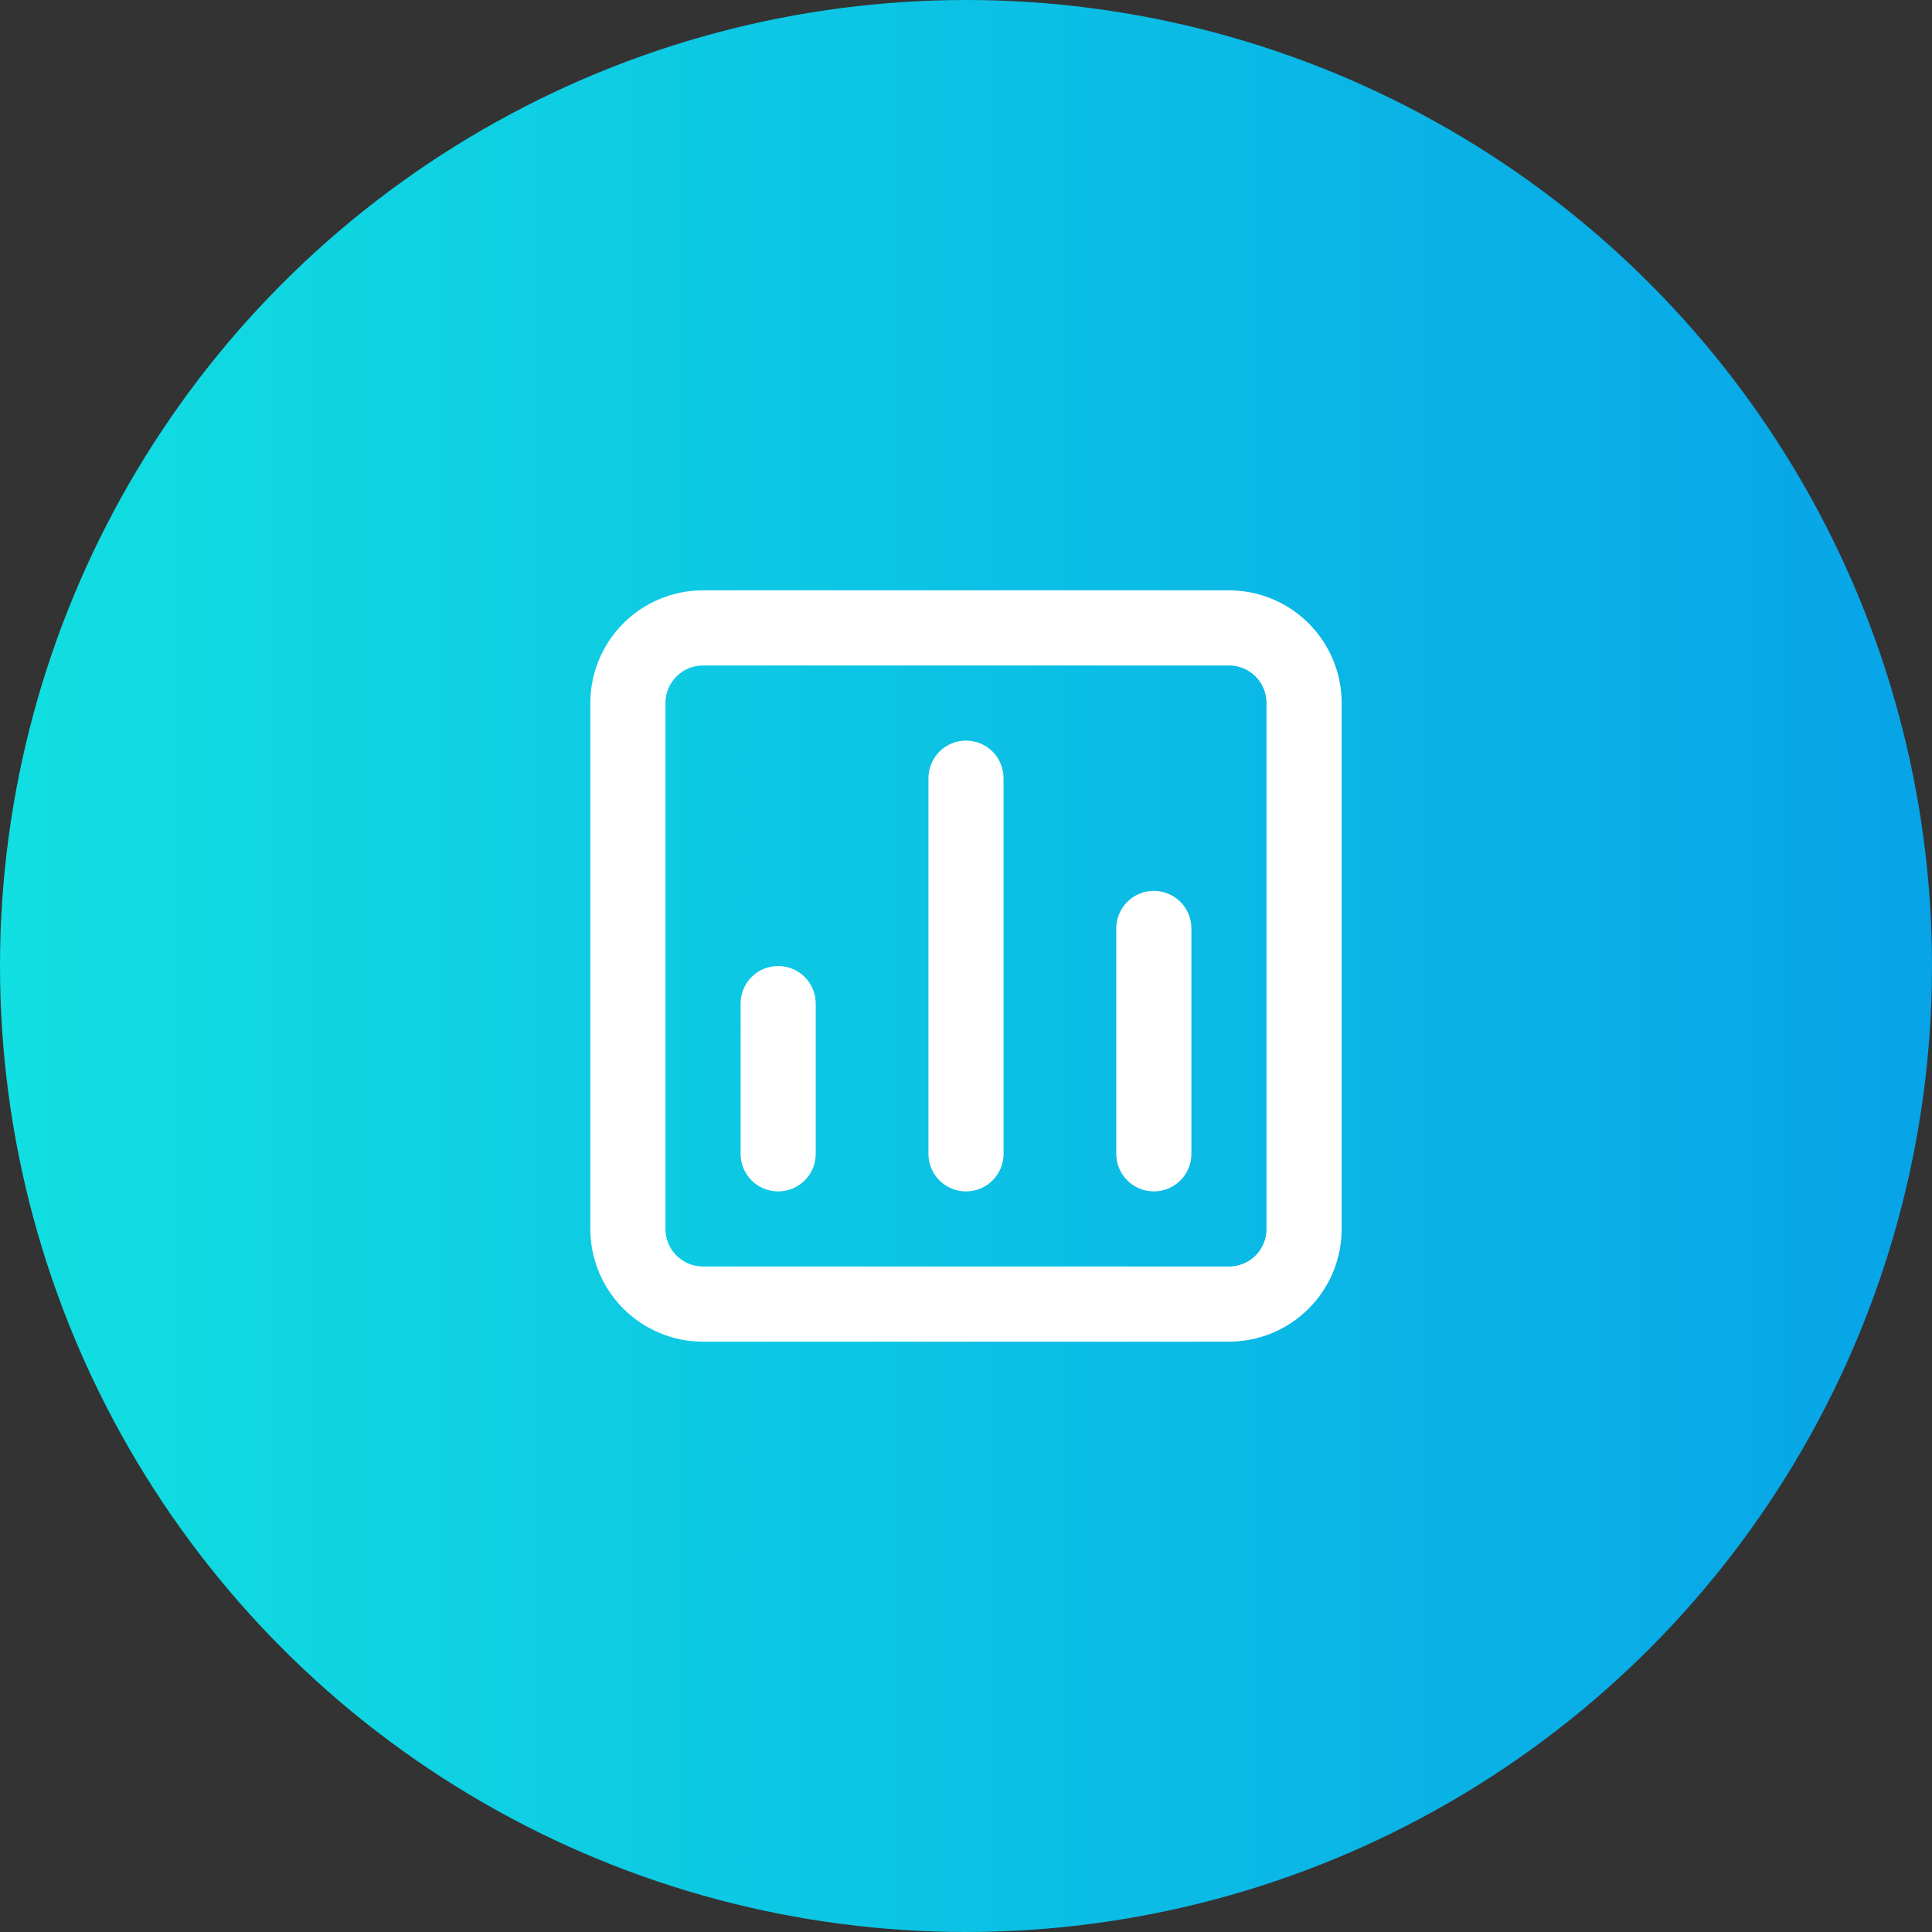 <?xml version="1.0" encoding="UTF-8"?> <svg xmlns="http://www.w3.org/2000/svg" width="45" height="45" viewBox="0 0 45 45" fill="none"><rect x="0" y="0" width="45" height="45" fill="#333333" stroke="none"/> <circle cx="22.5" cy="22.5" r="22.5" fill="url(#paint0_linear_412_579)"></circle> <path d="M22.5 17.25C22.268 17.25 22.045 17.342 21.881 17.506C21.717 17.67 21.625 17.893 21.625 18.125V26.875C21.625 27.107 21.717 27.33 21.881 27.494C22.045 27.658 22.268 27.75 22.5 27.75C22.732 27.75 22.955 27.658 23.119 27.494C23.283 27.33 23.375 27.107 23.375 26.875V18.125C23.375 17.893 23.283 17.67 23.119 17.506C22.955 17.342 22.732 17.25 22.5 17.25ZM18.125 22.5C17.893 22.5 17.67 22.592 17.506 22.756C17.342 22.92 17.25 23.143 17.25 23.375V26.875C17.25 27.107 17.342 27.33 17.506 27.494C17.67 27.658 17.893 27.75 18.125 27.75C18.357 27.75 18.58 27.658 18.744 27.494C18.908 27.33 19 27.107 19 26.875V23.375C19 23.143 18.908 22.92 18.744 22.756C18.58 22.592 18.357 22.5 18.125 22.5ZM26.875 20.75C26.643 20.75 26.42 20.842 26.256 21.006C26.092 21.17 26 21.393 26 21.625V26.875C26 27.107 26.092 27.33 26.256 27.494C26.42 27.658 26.643 27.75 26.875 27.75C27.107 27.75 27.33 27.658 27.494 27.494C27.658 27.33 27.75 27.107 27.75 26.875V21.625C27.75 21.393 27.658 21.17 27.494 21.006C27.33 20.842 27.107 20.75 26.875 20.75ZM28.625 13.75H16.375C15.679 13.75 15.011 14.027 14.519 14.519C14.027 15.011 13.75 15.679 13.75 16.375V28.625C13.75 29.321 14.027 29.989 14.519 30.481C15.011 30.973 15.679 31.25 16.375 31.25H28.625C29.321 31.25 29.989 30.973 30.481 30.481C30.973 29.989 31.25 29.321 31.25 28.625V16.375C31.25 15.679 30.973 15.011 30.481 14.519C29.989 14.027 29.321 13.75 28.625 13.75ZM29.5 28.625C29.5 28.857 29.408 29.08 29.244 29.244C29.08 29.408 28.857 29.5 28.625 29.5H16.375C16.143 29.5 15.92 29.408 15.756 29.244C15.592 29.08 15.5 28.857 15.5 28.625V16.375C15.5 16.143 15.592 15.92 15.756 15.756C15.92 15.592 16.143 15.5 16.375 15.5H28.625C28.857 15.5 29.08 15.592 29.244 15.756C29.408 15.92 29.5 16.143 29.5 16.375V28.625Z" fill="white"></path> <defs> <linearGradient id="paint0_linear_412_579" x1="-8.38191e-08" y1="22.5" x2="45" y2="22.5" gradientUnits="userSpaceOnUse"> <stop stop-color="#11DFE1"></stop> <stop offset="1" stop-color="#07A4E8"></stop> </linearGradient> </defs> </svg> 